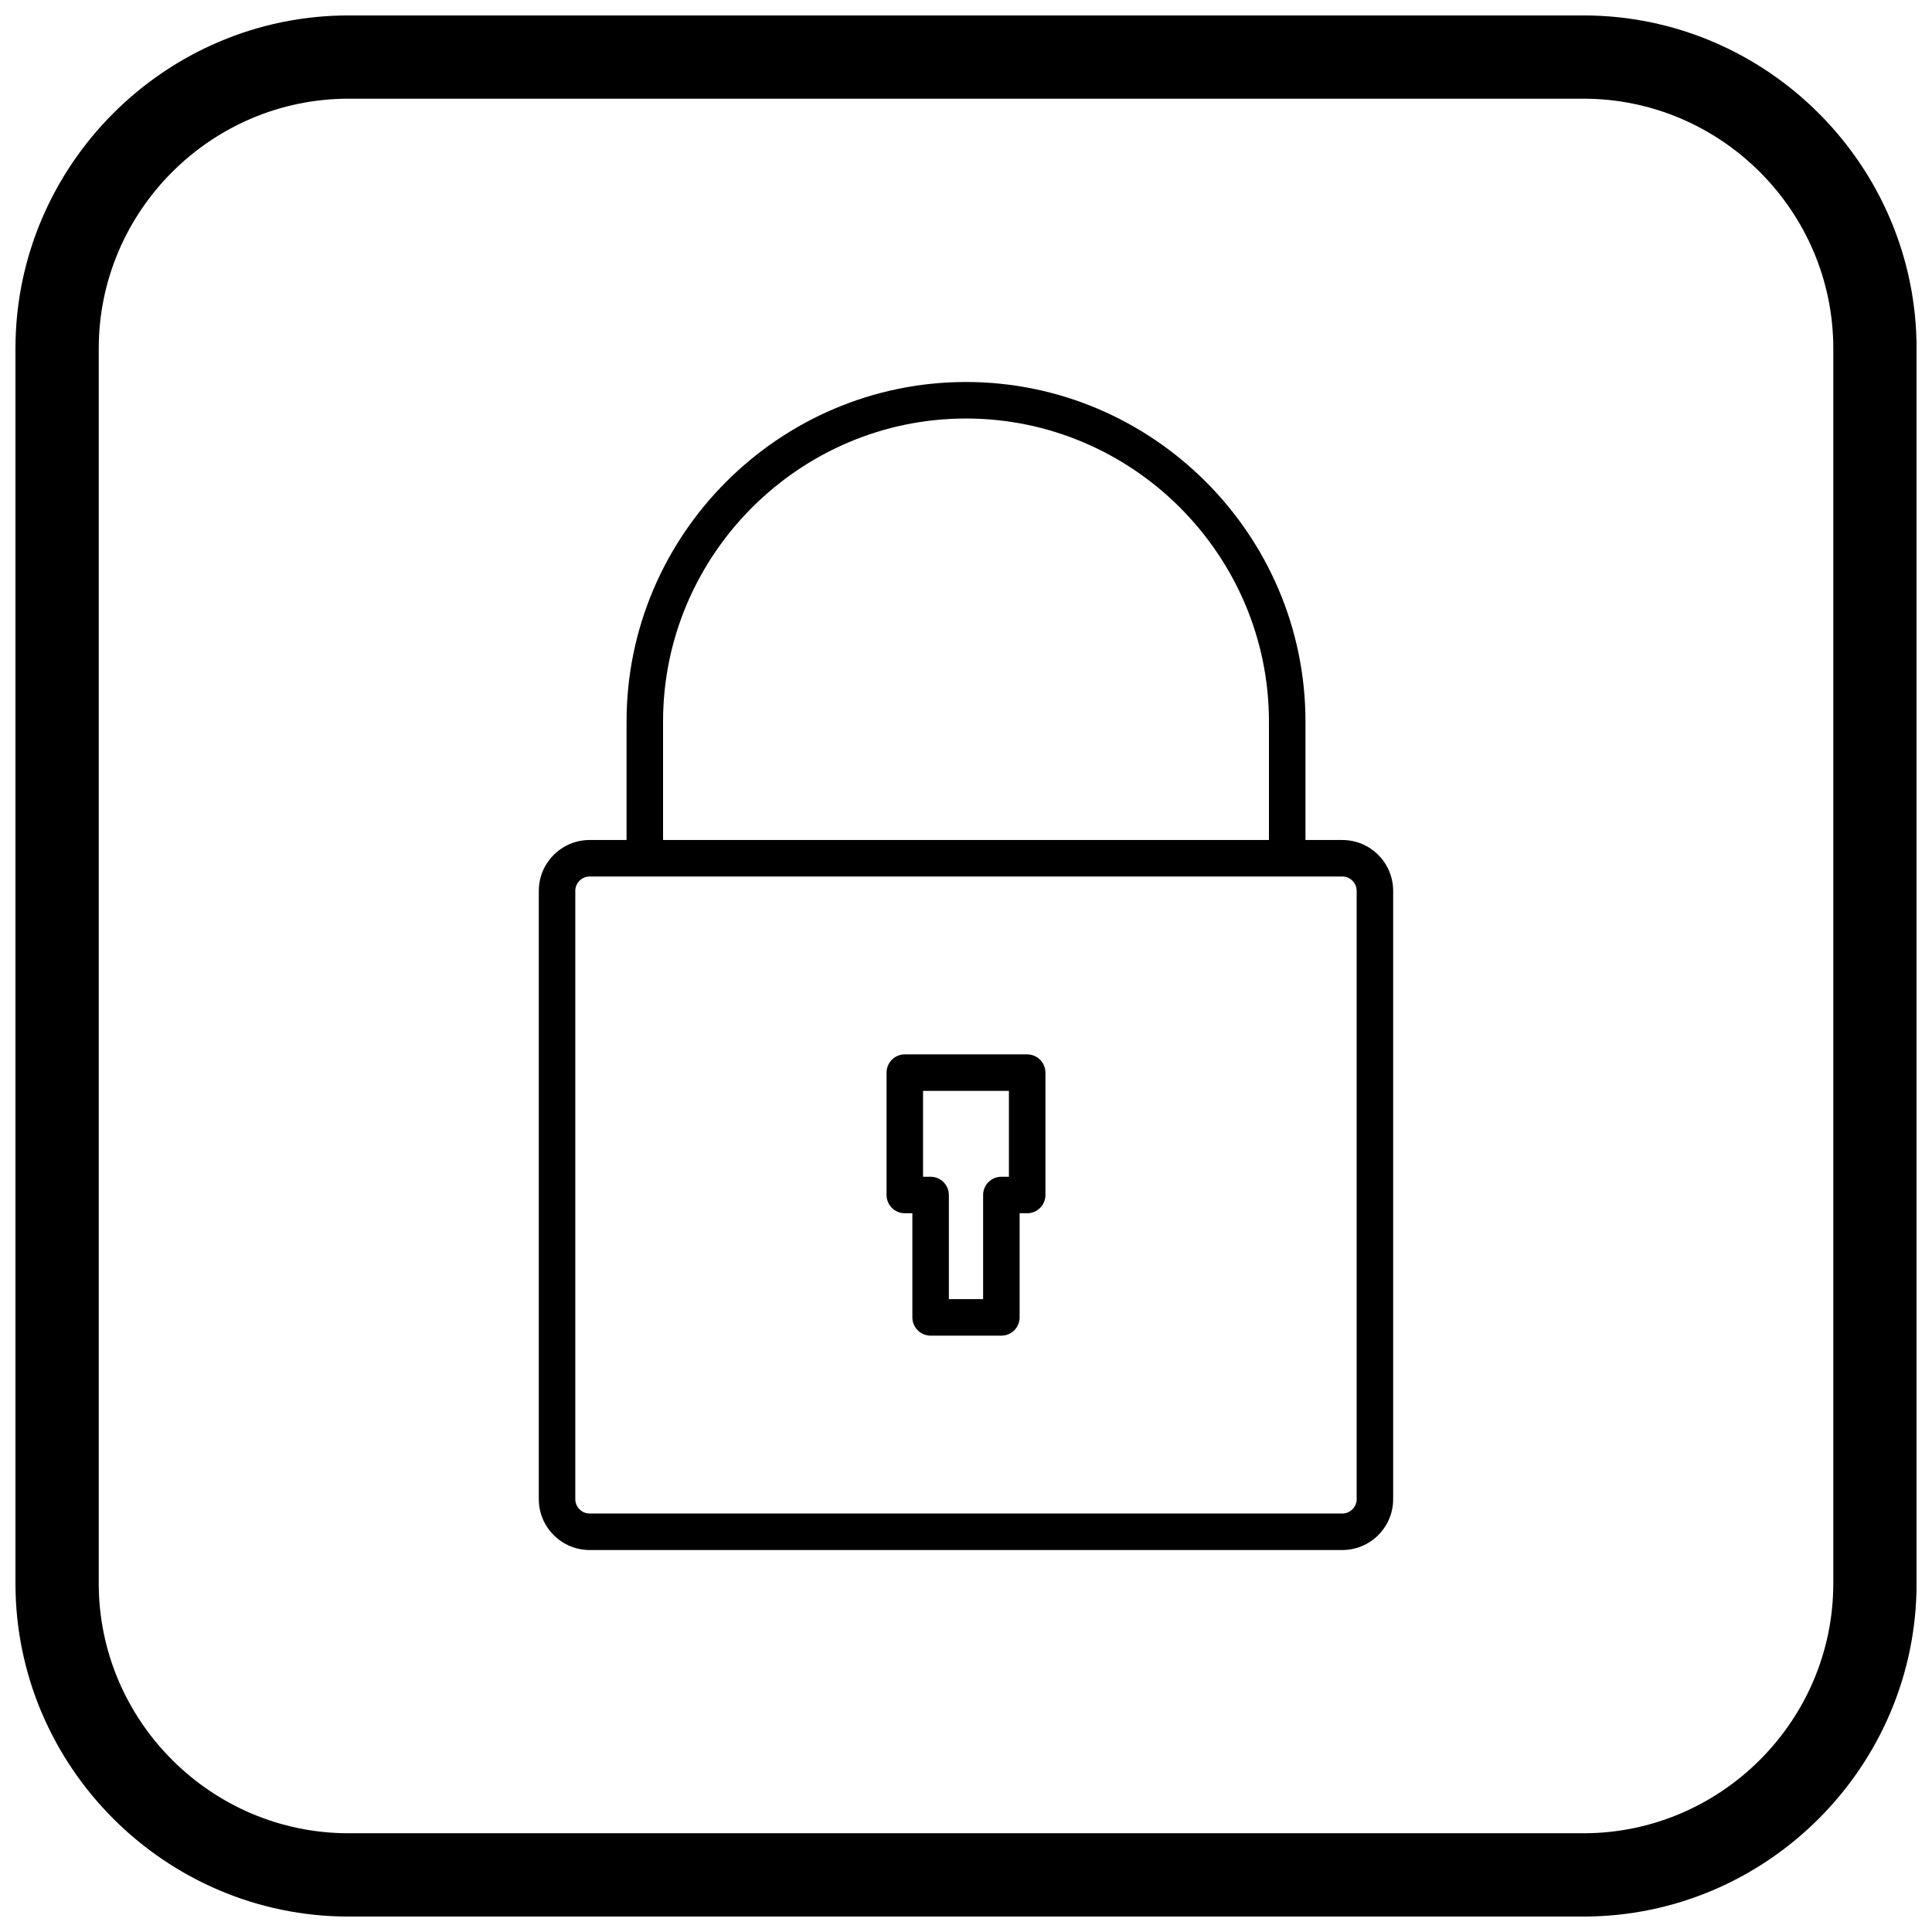 <?xml version="1.0" encoding="UTF-8"?>
<!-- Uploaded to: SVG Repo, www.svgrepo.com, Generator: SVG Repo Mixer Tools -->
<svg width="800px" height="800px" version="1.1" viewBox="144 144 512 512" xmlns="http://www.w3.org/2000/svg">
 <defs>
  <clipPath id="a">
   <path d="m148.09 148.09h503.81v503.81h-503.81z"/>
  </clipPath>
 </defs>
 <path d="m300.25 366.61h199.49c3.707 0 7.074 1.512 9.512 3.949s3.949 5.805 3.949 9.512v161.24c0 3.707-1.512 7.074-3.949 9.512s-5.805 3.949-9.512 3.949h-199.49c-3.707 0-7.074-1.512-9.512-3.949s-3.949-5.805-3.949-9.512v-161.24c0-3.707 1.512-7.074 3.949-9.512s5.805-3.949 9.512-3.949zm199.49 9.672h-199.49c-1.035 0-1.984 0.426-2.672 1.117-0.688 0.688-1.117 1.633-1.117 2.672v161.24c0 1.035 0.426 1.984 1.117 2.672 0.688 0.688 1.633 1.117 2.672 1.117h199.49c1.035 0 1.984-0.426 2.672-1.117 0.688-0.688 1.117-1.633 1.117-2.672v-161.24c0-1.035-0.426-1.984-1.117-2.672-0.688-0.688-1.633-1.117-2.672-1.117z"/>
 <path d="m480.28 371.45v-36.258c0-22.074-9.035-42.145-23.586-56.695-14.555-14.555-34.625-23.586-56.695-23.586-22.074 0-42.145 9.035-56.695 23.586-14.555 14.555-23.586 34.625-23.586 56.695v36.258h-9.672v-36.258c0-24.742 10.117-47.234 26.422-63.535 16.301-16.301 38.793-26.422 63.535-26.422 24.742 0 47.234 10.117 63.535 26.422 16.301 16.301 26.422 38.793 26.422 63.535v36.258z"/>
 <path d="m383.78 423.42h32.434c2.672 0 4.836 2.164 4.836 4.836v32.434c0 2.672-2.164 4.836-4.836 4.836h-2.004v27.598c0 2.672-2.164 4.836-4.836 4.836h-18.75c-2.672 0-4.836-2.164-4.836-4.836v-27.598h-2.004c-2.672 0-4.836-2.164-4.836-4.836v-32.434c0-2.672 2.164-4.836 4.836-4.836zm27.598 9.672h-22.762v22.762h2.004c2.672 0 4.836 2.164 4.836 4.836v27.598h9.078v-27.598c0-2.672 2.164-4.836 4.836-4.836h2.004v-22.762z"/>
 <g clip-path="url(#a)">
  <path d="m236.37 148.09h327.27c48.551 0 88.273 39.723 88.273 88.273v327.27c0 48.551-39.723 88.273-88.273 88.273h-327.27c-48.551 0-88.273-39.723-88.273-88.273v-327.27c0-48.551 39.723-88.273 88.273-88.273zm0 22.066h327.27c36.414 0 66.203 29.793 66.203 66.203v327.27c0 36.414-29.793 66.203-66.203 66.203h-327.27c-36.414 0-66.203-29.793-66.203-66.203v-327.27c0-36.414 29.793-66.203 66.203-66.203z" fill-rule="evenodd"/>
 </g>
</svg>